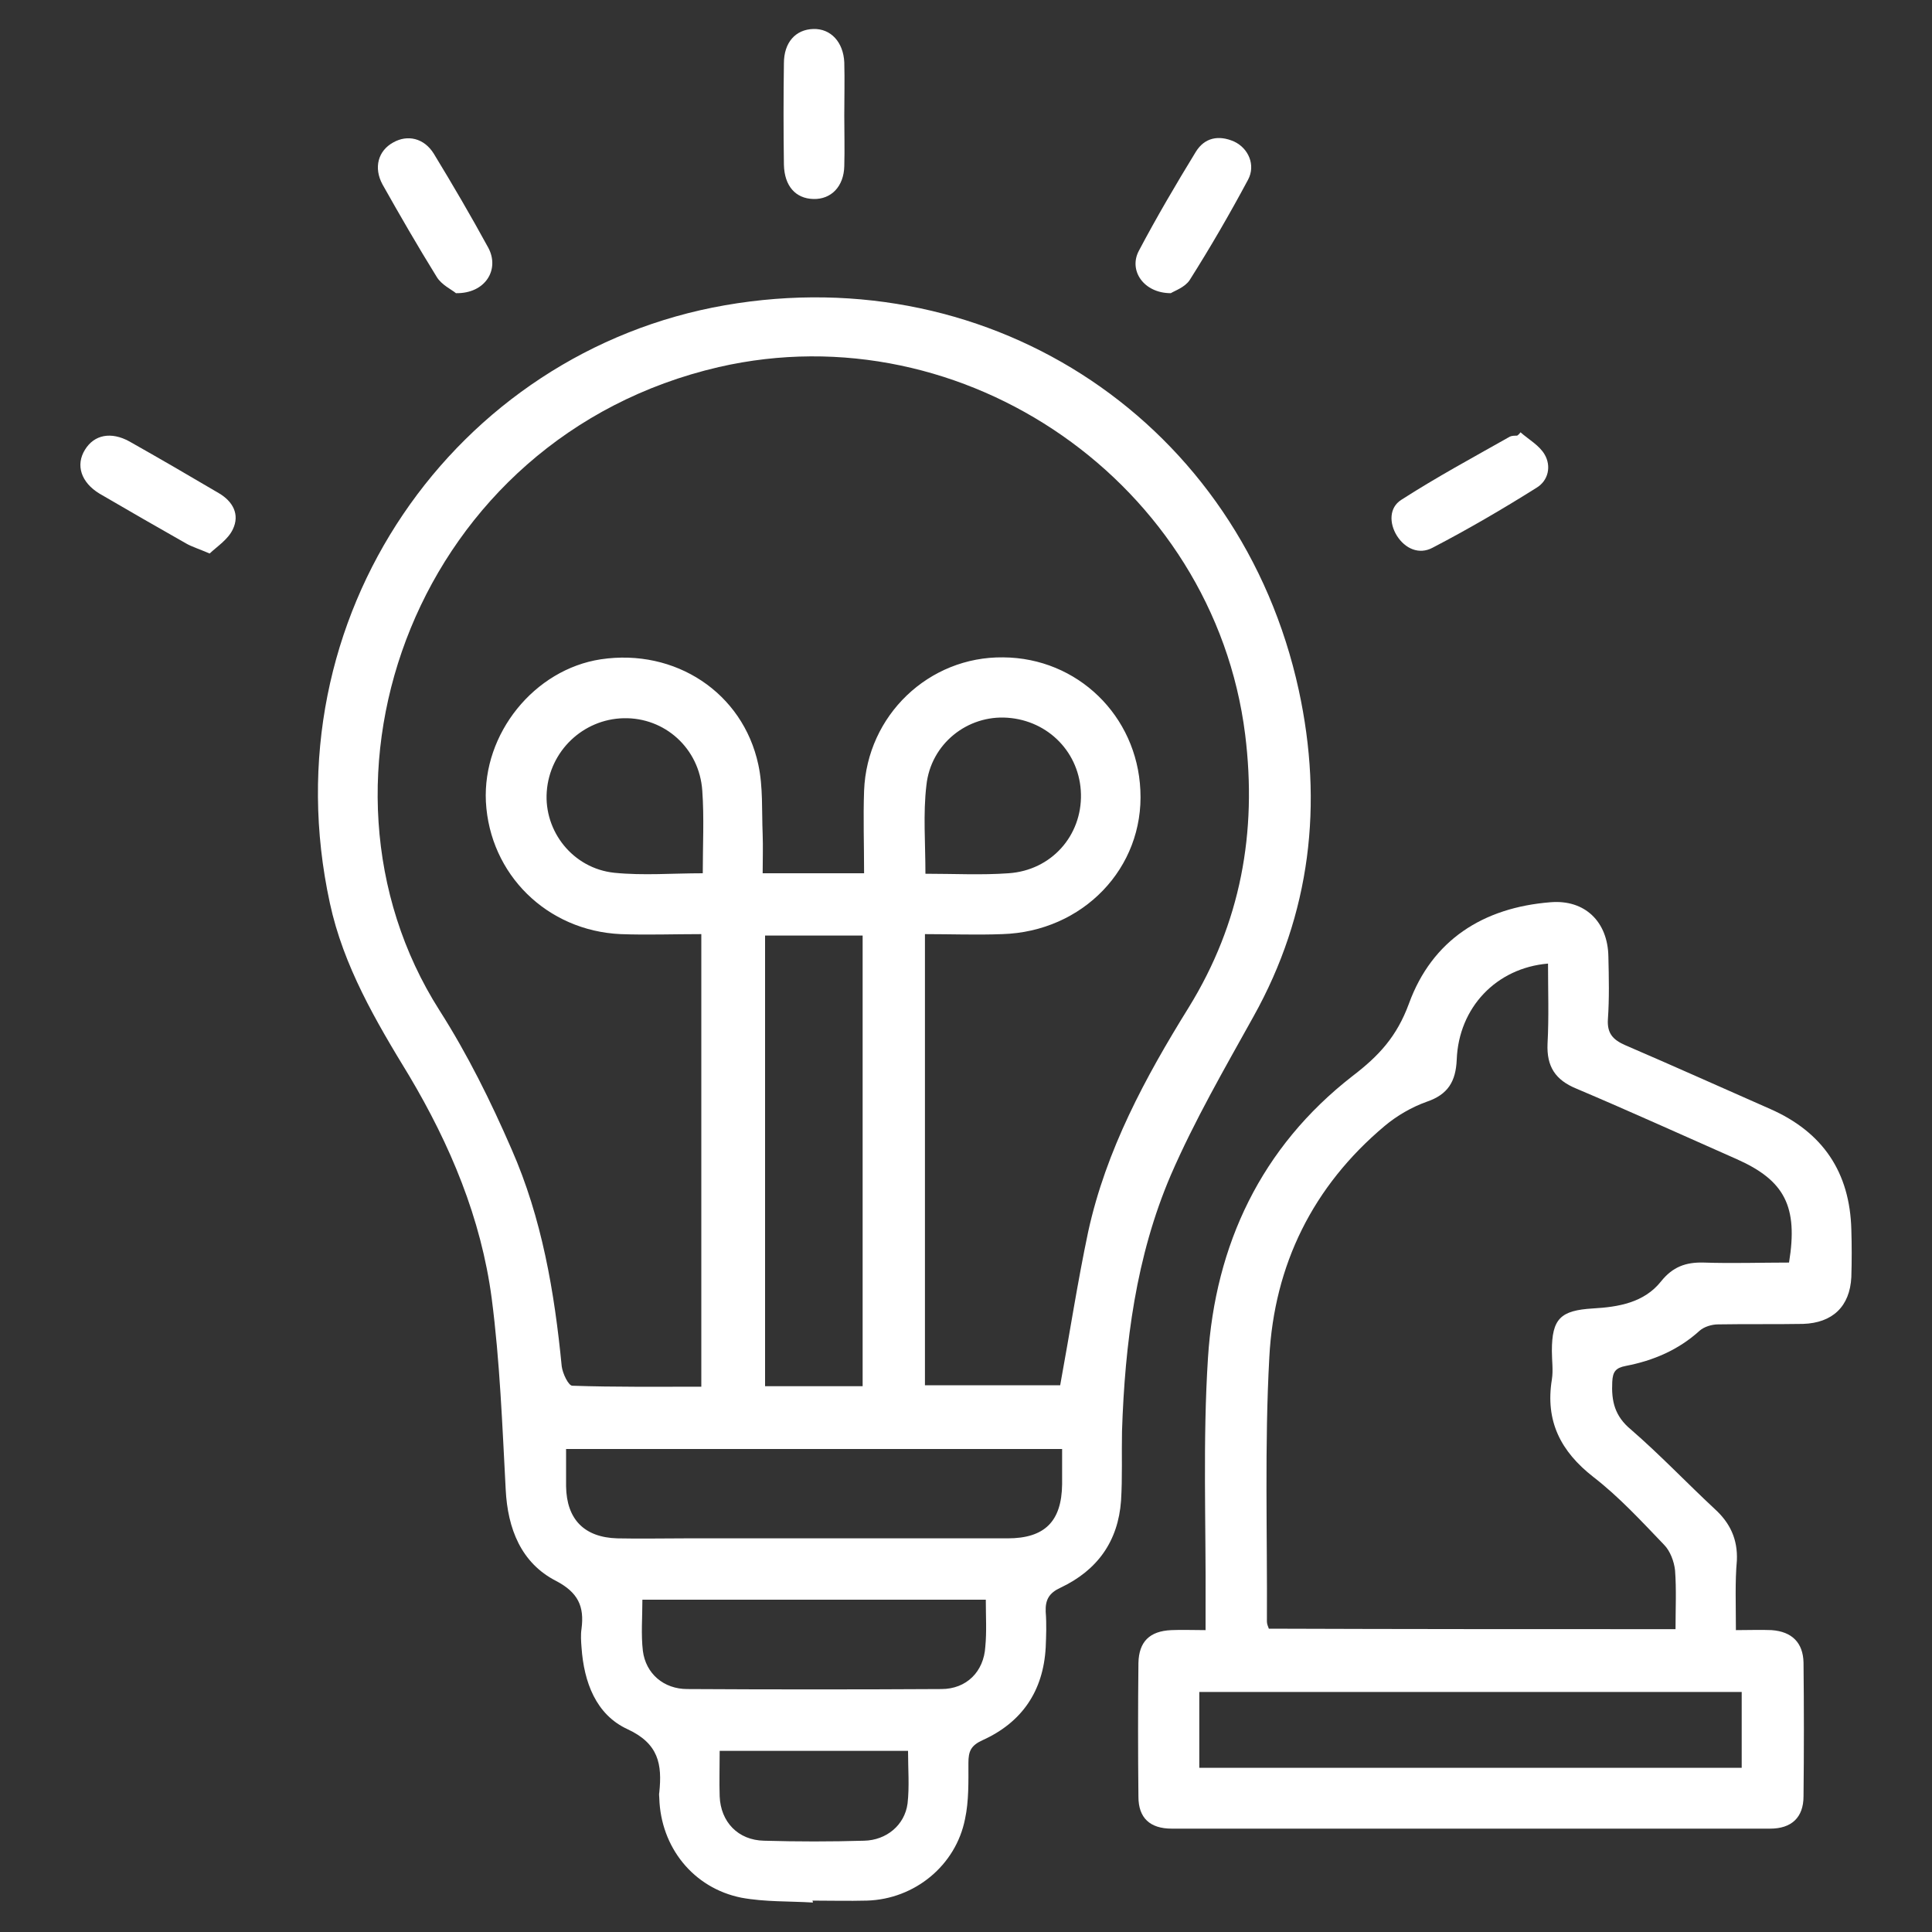 <svg xmlns="http://www.w3.org/2000/svg" xmlns:xlink="http://www.w3.org/1999/xlink" id="Layer_1" x="0px" y="0px" viewBox="0 0 400 400" style="enable-background:new 0 0 400 400;" xml:space="preserve"><rect x="0" y="0" width="400" height="400" fill="#333333" stroke="none"/> <style type="text/css"> .st0{fill:#FFFFFF;} </style> <g> <path class="st0" d="M168.3,393.9c-4.9-0.3-9.9-0.1-14.8-1c-10-2-16.7-10.5-17-20.6c0-0.4-0.1-0.8,0-1.2c0.6-5.8-0.1-10.1-6.6-13.1 c-6.5-3-9-9.7-9.5-16.9c-0.1-1.3-0.2-2.6,0-3.9c0.6-4.6-0.7-7.5-5.3-9.9c-7.2-3.7-10-10.8-10.4-18.9c-0.7-13.2-1.2-26.5-2.9-39.6 c-2.2-16.6-8.6-31.8-17.1-46.1C77.8,211.4,71.1,200,68.3,187C55.4,127.6,94.4,72.9,150.1,63.2c55.7-9.7,106.8,24.6,118.8,79.7 c5.1,23.5,2.5,46.3-9.4,67.6c-6,10.8-12.2,21.5-17.1,32.8c-7.2,16.8-9.5,34.8-10.1,53c-0.1,4.8,0.1,9.6-0.2,14.4 c-0.6,8.4-4.9,14.4-12.5,18c-2.4,1.1-3.2,2.5-3.1,5c0.2,2.5,0.1,5,0,7.4c-0.5,9-4.9,15.5-13.1,19.2c-2.4,1.1-2.9,2.3-2.9,4.7 c0,3.9,0.1,7.9-0.7,11.6c-1.9,9.6-10.4,16.6-20.3,16.9c-3.8,0.1-7.6,0-11.3,0C168.3,393.7,168.3,393.8,168.3,393.9z M178.9,180.8 c0-5.9-0.2-11.5,0-17.1c0.6-15.6,13.4-27.8,28.8-27.6c15.4,0.1,27.7,12.1,28.4,27.5c0.8,16.1-11.9,29.3-28.6,29.8 c-5.3,0.2-10.6,0-16,0c0,31.4,0,62.3,0,93.4c9.6,0,19,0,28,0c2-10.9,3.6-21.4,5.8-31.8c3.7-16.9,11.8-31.9,20.8-46.4 c10.8-17.5,14.2-36.3,11.7-56.5c-6.5-51.9-58.1-87.8-109-76.1C86.3,90.5,60.5,161.3,91,209.2c5.8,9.1,10.6,18.8,14.9,28.7 c6.3,14.3,8.9,29.6,10.4,45c0.2,1.5,1.4,4,2.2,4c8.8,0.3,17.7,0.2,26.7,0.2c0-31.4,0-62.4,0-93.7c-5.8,0-11.2,0.2-16.7,0 c-15.3-0.7-27.1-12.4-27.9-27.4c-0.7-14.1,10-27.4,23.8-29.5c15.4-2.3,29.4,6.9,32.6,21.8c1,4.6,0.7,9.6,0.9,14.4 c0.1,2.7,0,5.3,0,8.1C165.3,180.8,171.8,180.8,178.9,180.8z M158.4,193.7c0,31.3,0,62.2,0,93.3c6.9,0,13.4,0,20.2,0 c0-31.2,0-62.2,0-93.3C171.8,193.7,165.3,193.7,158.4,193.7z M219.9,300c-34.5,0-68.5,0-102.7,0c0,2.8,0,5.3,0,7.7 c0.1,6.9,3.8,10.6,10.6,10.8c4.7,0.1,9.4,0,14,0c22.2,0,44.5,0,66.8,0c7.7,0,11.2-3.5,11.3-11.2C219.9,305,219.9,302.6,219.9,300z M204.1,331.2c-23.9,0-47.4,0-71.1,0c0,3.7-0.3,7.2,0.1,10.6c0.6,4.7,4.3,7.9,9.2,7.9c17.5,0.1,35.1,0.1,52.6,0 c5.2,0,8.8-3.6,9.1-8.8C204.3,337.8,204.1,334.7,204.1,331.2z M145.5,180.8c0-5.8,0.3-11.5-0.1-17.1c-0.6-8.8-7.8-15.2-16.3-15 c-8.4,0.2-15.3,6.8-15.9,15.2c-0.6,8.2,5.4,15.9,14,16.8C133.2,181.3,139.2,180.8,145.5,180.8z M191.6,180.9c6,0,11.6,0.3,17.2-0.1 c8.9-0.6,15.2-7.8,15-16.4c-0.2-8.5-6.7-15.2-15.2-15.8c-8.3-0.6-15.9,5.4-16.8,14C191.1,168.5,191.6,174.5,191.6,180.9z M149,362.5c0,3.4-0.1,6.4,0,9.4c0.2,5.3,3.8,9.1,9.2,9.2c6.9,0.2,13.8,0.2,20.7,0c4.6-0.1,8.4-3.2,9-7.7c0.4-3.5,0.1-7.2,0.1-10.9 C174.9,362.5,162.2,362.5,149,362.5z"></path> <path class="st0" d="M359.4,337.5c2.8,0,5.1-0.1,7.4,0c4.2,0.3,6.5,2.6,6.6,6.7c0.1,9.2,0.1,18.5,0,27.7c0,4.4-2.5,6.7-6.9,6.7 c-41.3,0-82.6,0-123.9,0c-4.5,0-6.9-2.2-6.9-6.6c-0.1-9.2-0.1-18.5,0-27.7c0.1-4.4,2.3-6.6,6.8-6.8c2.2-0.1,4.4,0,7.1,0 c0-1.9,0-3.4,0-4.9c0.1-17.2-0.6-34.4,0.5-51.5c1.5-23.4,11-43.6,29.9-58.3c5.5-4.2,9.2-8.2,11.7-15c4.8-13.2,15.4-19.9,29.3-21 c7.1-0.6,11.9,4,12,11.3c0.1,4.3,0.2,8.6-0.1,12.9c-0.2,3,1.1,4.3,3.6,5.4c10,4.3,20,8.8,30,13.2c10.9,4.8,16.5,13.1,16.8,25 c0.1,3.2,0.1,6.5,0,9.8c-0.3,6.1-3.9,9.5-10,9.7c-5.9,0.1-11.7,0-17.6,0.1c-1.3,0-2.9,0.5-3.8,1.3c-4.4,4-9.6,6.2-15.3,7.3 c-2.1,0.4-2.7,1.2-2.8,3.3c-0.2,4,0.5,7.1,3.9,9.9c6,5.2,11.5,11,17.3,16.4c3.2,2.9,4.8,6.3,4.6,10.7 C359.2,327.5,359.4,332.2,359.4,337.5z M346.9,337.3c0-4.2,0.2-8.2-0.1-12.2c-0.2-1.8-1-4-2.3-5.3c-4.7-4.9-9.3-9.9-14.6-14 c-6.8-5.3-10-11.6-8.6-20.2c0.3-1.9,0-3.9,0-5.9c0-6.7,1.8-8.4,8.5-8.8c5.3-0.3,10.6-1.2,14.1-5.6c2.4-3,5.1-4,8.8-3.9 c5.9,0.2,11.9,0,17.7,0c1.9-11.6-0.9-17-10.8-21.4c-11.1-4.9-22.1-9.9-33.2-14.6c-4.4-1.8-6.2-4.6-6-9.3c0.3-5.5,0.1-11.1,0.1-16.6 c-10.7,0.9-18.5,9.1-18.9,19.9c-0.2,4.5-1.8,7.2-6.2,8.7c-3.1,1.1-6.2,2.9-8.7,5c-14.9,12.5-22.9,28.8-23.9,47.9 c-1,18.2-0.4,36.5-0.5,54.7c0,0.5,0.2,1,0.4,1.5C290.5,337.3,318.5,337.3,346.9,337.3z M248.3,366c37.6,0,75,0,112.3,0 c0-5.4,0-10.5,0-15.7c-37.5,0-74.8,0-112.3,0C248.3,355.6,248.3,360.8,248.3,366z"></path> <path class="st0" d="M174.8,23.9c0,3.5,0.1,7,0,10.5c-0.1,4.2-2.7,6.9-6.4,6.8c-3.7-0.1-6-2.7-6.1-7.1c-0.1-7-0.1-14,0-21 c0-4.3,2.4-7,6.1-7.1c3.6-0.1,6.2,2.7,6.4,6.9C174.9,16.6,174.8,20.2,174.8,23.9z"></path> <path class="st0" d="M94.4,60.7c-0.8-0.7-3-1.7-4-3.4c-3.9-6.3-7.6-12.7-11.2-19.1c-1.9-3.5-0.9-7,2.2-8.7c3-1.7,6.4-0.9,8.4,2.3 c3.9,6.4,7.7,12.9,11.3,19.5C103.5,55.8,100.5,60.8,94.4,60.7z"></path> <path class="st0" d="M314.8,89.5c1.7,1.5,3.9,2.7,5,4.6c1.4,2.4,0.8,5.4-1.7,6.9c-7,4.4-14.2,8.6-21.5,12.4 c-2.8,1.5-5.7,0.2-7.4-2.5c-1.6-2.6-1.6-5.8,0.9-7.4c7.3-4.7,14.9-8.8,22.5-13.1c0.4-0.2,1-0.2,1.5-0.2 C314.4,90,314.6,89.8,314.8,89.5z"></path> <path class="st0" d="M242.4,60.7c-5.6,0-8.8-4.7-6.6-8.8c3.7-7,7.7-13.8,11.8-20.5c1.8-2.9,4.7-3.5,7.9-2.1c3,1.4,4.5,4.9,2.9,7.9 c-3.8,7.1-7.8,14-12.1,20.8C245.3,59.5,243.2,60.2,242.4,60.7z"></path> <path class="st0" d="M43.4,114.6c-2.3-1-3.7-1.4-4.9-2.1c-6-3.4-11.9-6.8-17.9-10.3c-3.8-2.3-5-5.9-3-9.1c1.9-3.1,5.4-3.8,9.2-1.7 c6.2,3.5,12.4,7.1,18.5,10.7c2.9,1.7,4.4,4.4,2.9,7.5C47.2,111.7,45,113.1,43.4,114.6z"></path> </g> </svg>